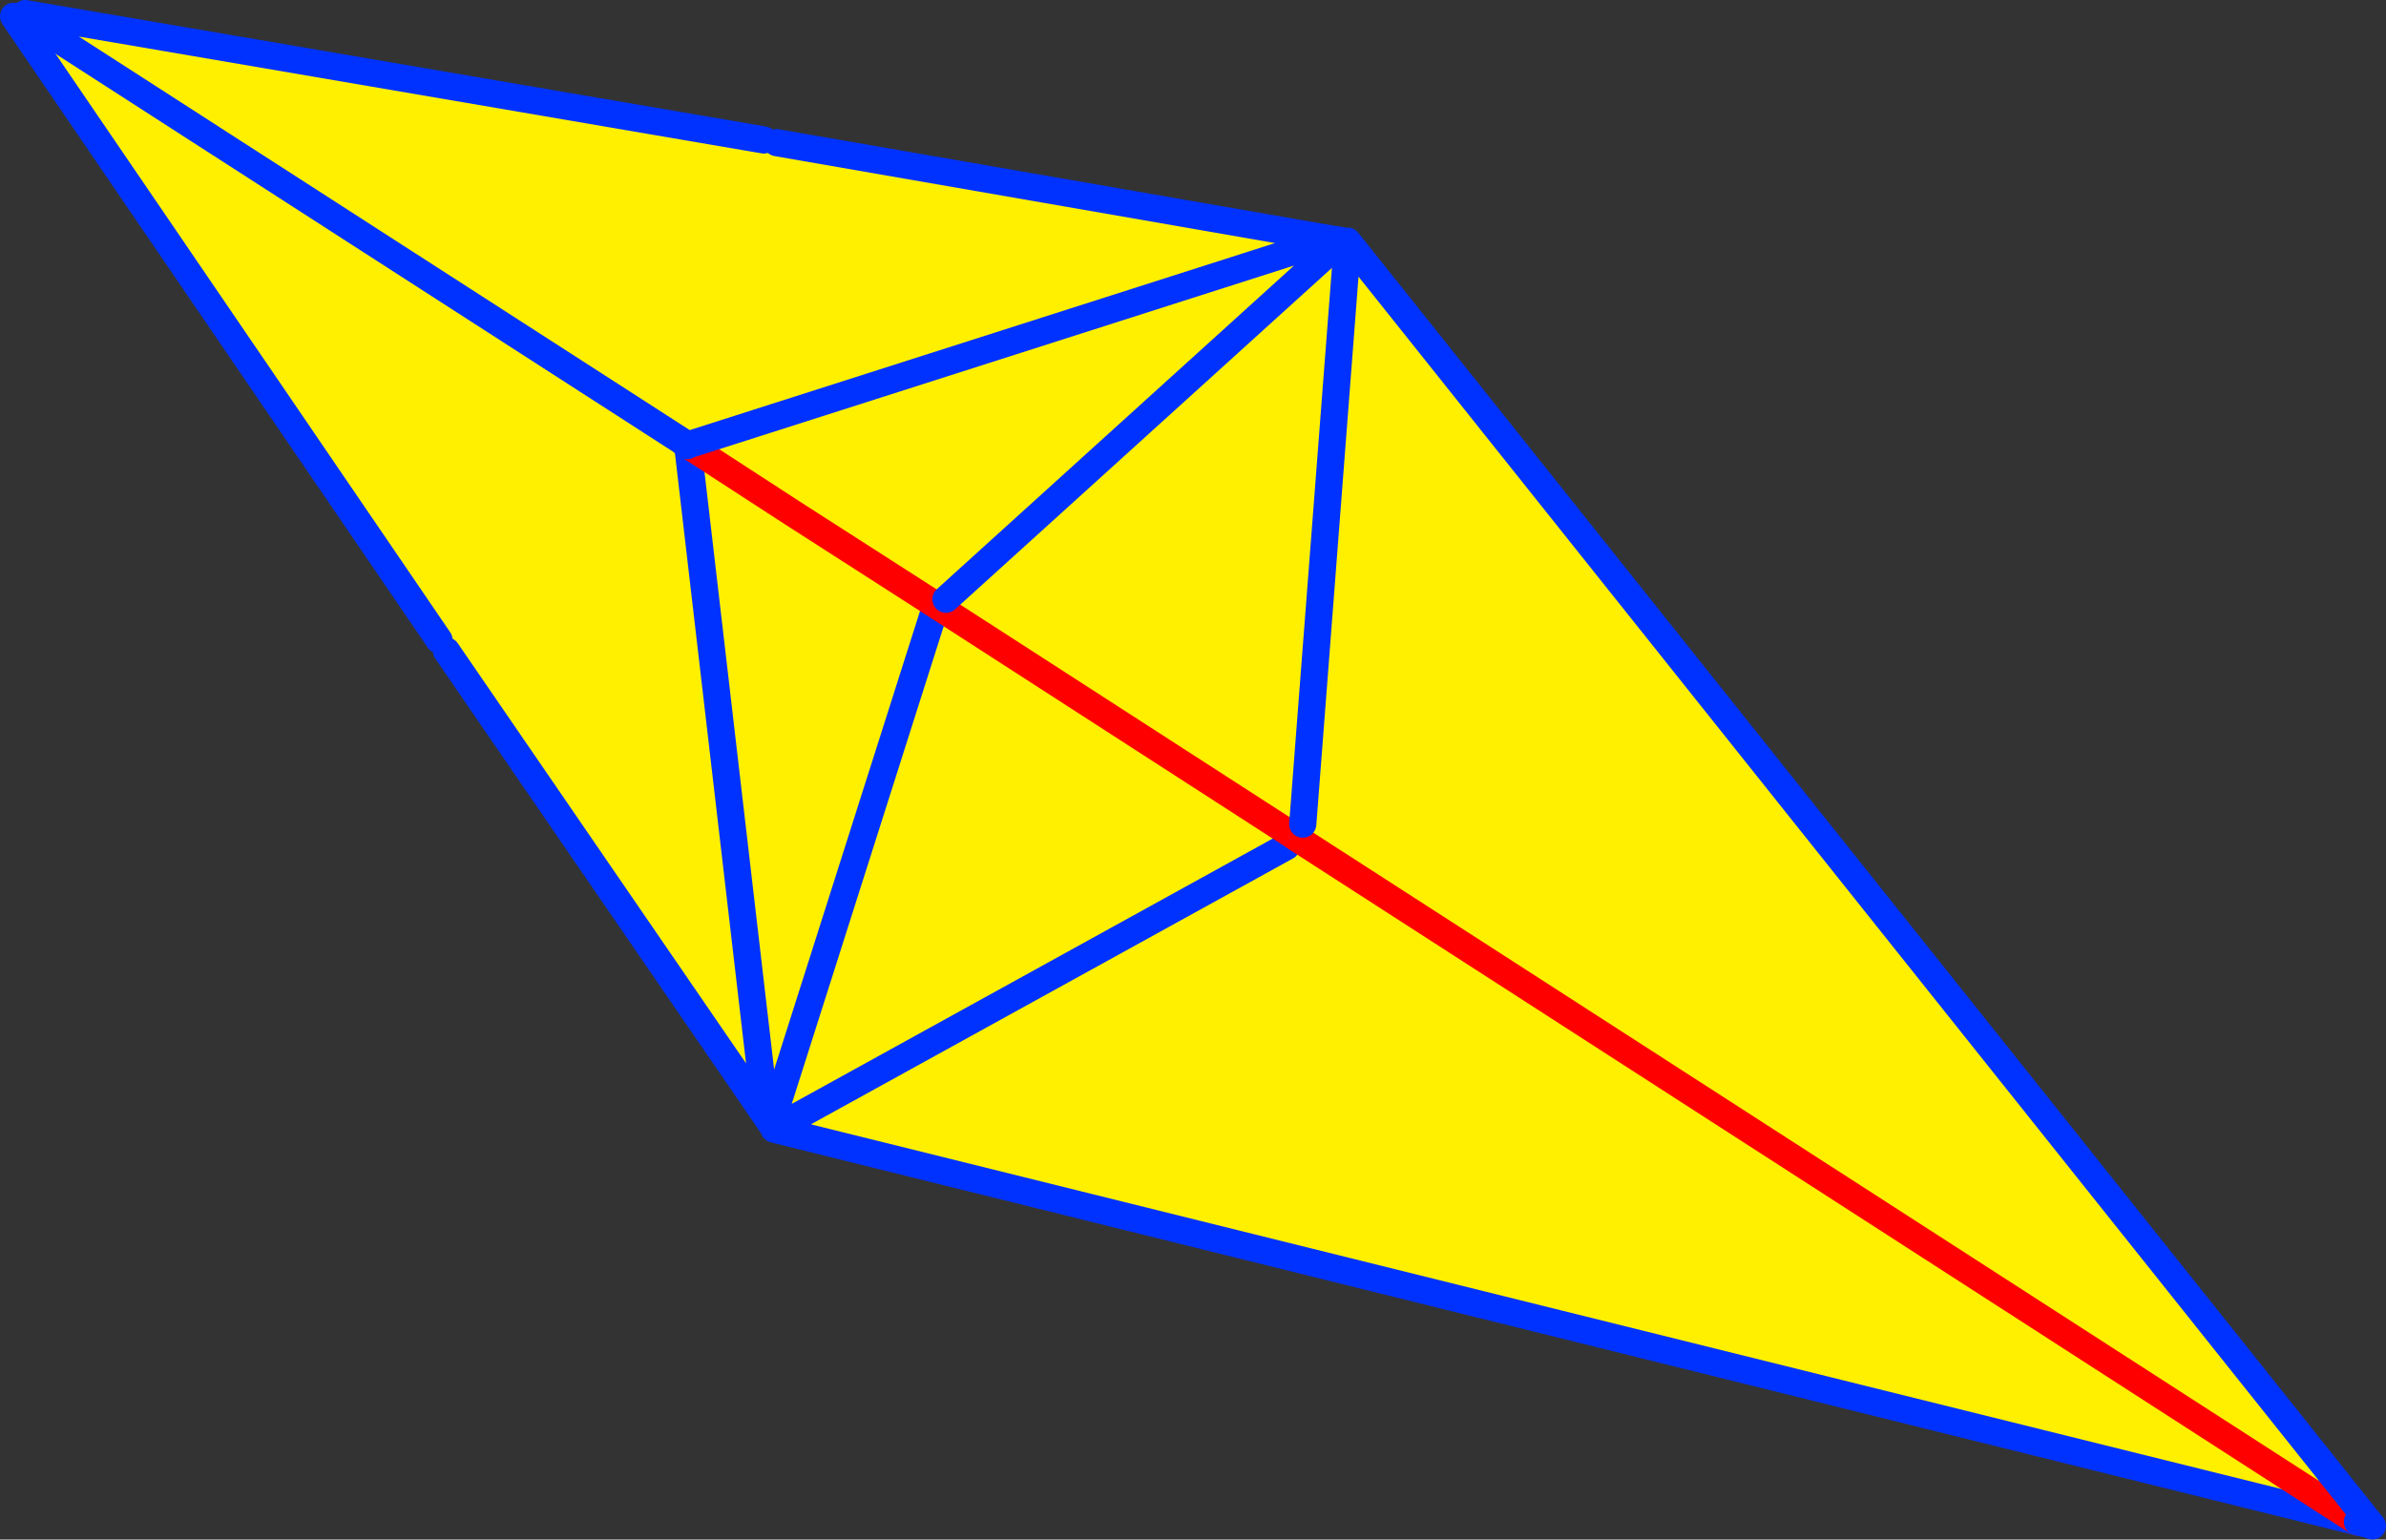 <?xml version="1.0" encoding="UTF-8" standalone="no"?>
<svg xmlns:xlink="http://www.w3.org/1999/xlink" height="113.3px" width="175.55px" xmlns="http://www.w3.org/2000/svg">
  <rect width="100%" height="100%" fill="#333333" stroke="none"/>
  <g transform="matrix(1.0, 0.0, 0.0, 1.0, -269.0, -195.9)">
    <path d="M367.7 213.6 L368.15 213.65 368.8 213.1 369.55 213.95 368.15 213.65 442.95 307.45 443.15 307.7 442.45 307.9 325.95 279.0 326.8 280.2 325.7 279.85 325.95 279.0 325.75 278.65 325.85 278.25 337.65 241.15 325.85 278.25 325.35 278.05 301.85 243.8 301.3 243.0 270.3 197.55 270.8 197.2 270.85 196.9 325.2 206.2 326.15 206.4 367.0 213.5 367.4 213.9 367.7 213.6 M443.5 308.15 L444.05 308.45 444.0 308.45 443.7 308.4 443.55 308.2 443.5 308.15 M319.6 228.65 L367.0 213.5 319.6 228.65 319.45 228.55 270.8 197.2 319.45 228.55 319.4 228.6 319.5 228.65 319.55 228.7 319.6 228.7 327.25 233.75 327.3 233.65 319.6 228.65 M338.05 240.55 L327.3 233.65 338.05 240.55 337.65 241.15 338.05 240.55 M338.6 240.0 L367.4 213.9 338.6 240.0 338.1 240.6 338.2 240.65 338.6 240.0 M364.15 257.4 L338.2 240.65 364.15 257.4 363.65 258.2 364.2 257.45 364.15 257.4 M442.45 307.9 L364.2 257.45 442.45 307.9 M363.65 258.2 L325.95 279.0 363.65 258.2 M319.6 228.7 L325.35 278.05 319.6 228.7 M364.85 256.55 L368.15 213.65 364.85 256.55" fill="#fff000" fill-rule="evenodd" stroke="none"/>
    <path d="M443.55 308.2 L443.3 308.1 M442.45 307.9 L325.95 279.0 363.65 258.2 M325.75 278.65 L325.35 278.05 301.85 243.8 M301.3 243.0 L270.3 197.55 270.0 197.1 M337.65 241.15 L325.85 278.25 325.75 278.65 M325.35 278.05 L319.6 228.7 M319.4 228.6 L319.5 228.65" fill="none" stroke="#0032ff" stroke-linecap="round" stroke-linejoin="round" stroke-width="2.0"/>
    <path d="M319.6 228.65 L327.3 233.65 338.05 240.55 M338.2 240.65 L364.15 257.4 364.2 257.45 442.45 307.9 M338.1 240.6 L338.2 240.65" fill="none" stroke="#ff0000" stroke-linecap="round" stroke-linejoin="round" stroke-width="2.0"/>
    <path d="M368.15 213.65 L442.95 307.45 M443.15 307.7 L443.5 308.15 M443.3 308.1 L442.45 307.9 M367.0 213.5 L319.6 228.65 319.55 228.7 319.5 228.65 M367.7 213.6 L367.4 213.9 338.6 240.0 M367.0 213.5 L367.7 213.6 M325.2 206.2 L270.85 196.9 M270.8 197.2 L319.45 228.55 319.6 228.65 M326.15 206.4 L367.0 213.5 M368.15 213.65 L364.85 256.55" fill="none" stroke="#0032ff" stroke-linecap="round" stroke-linejoin="round" stroke-width="2.0"/>
  </g>
</svg>
